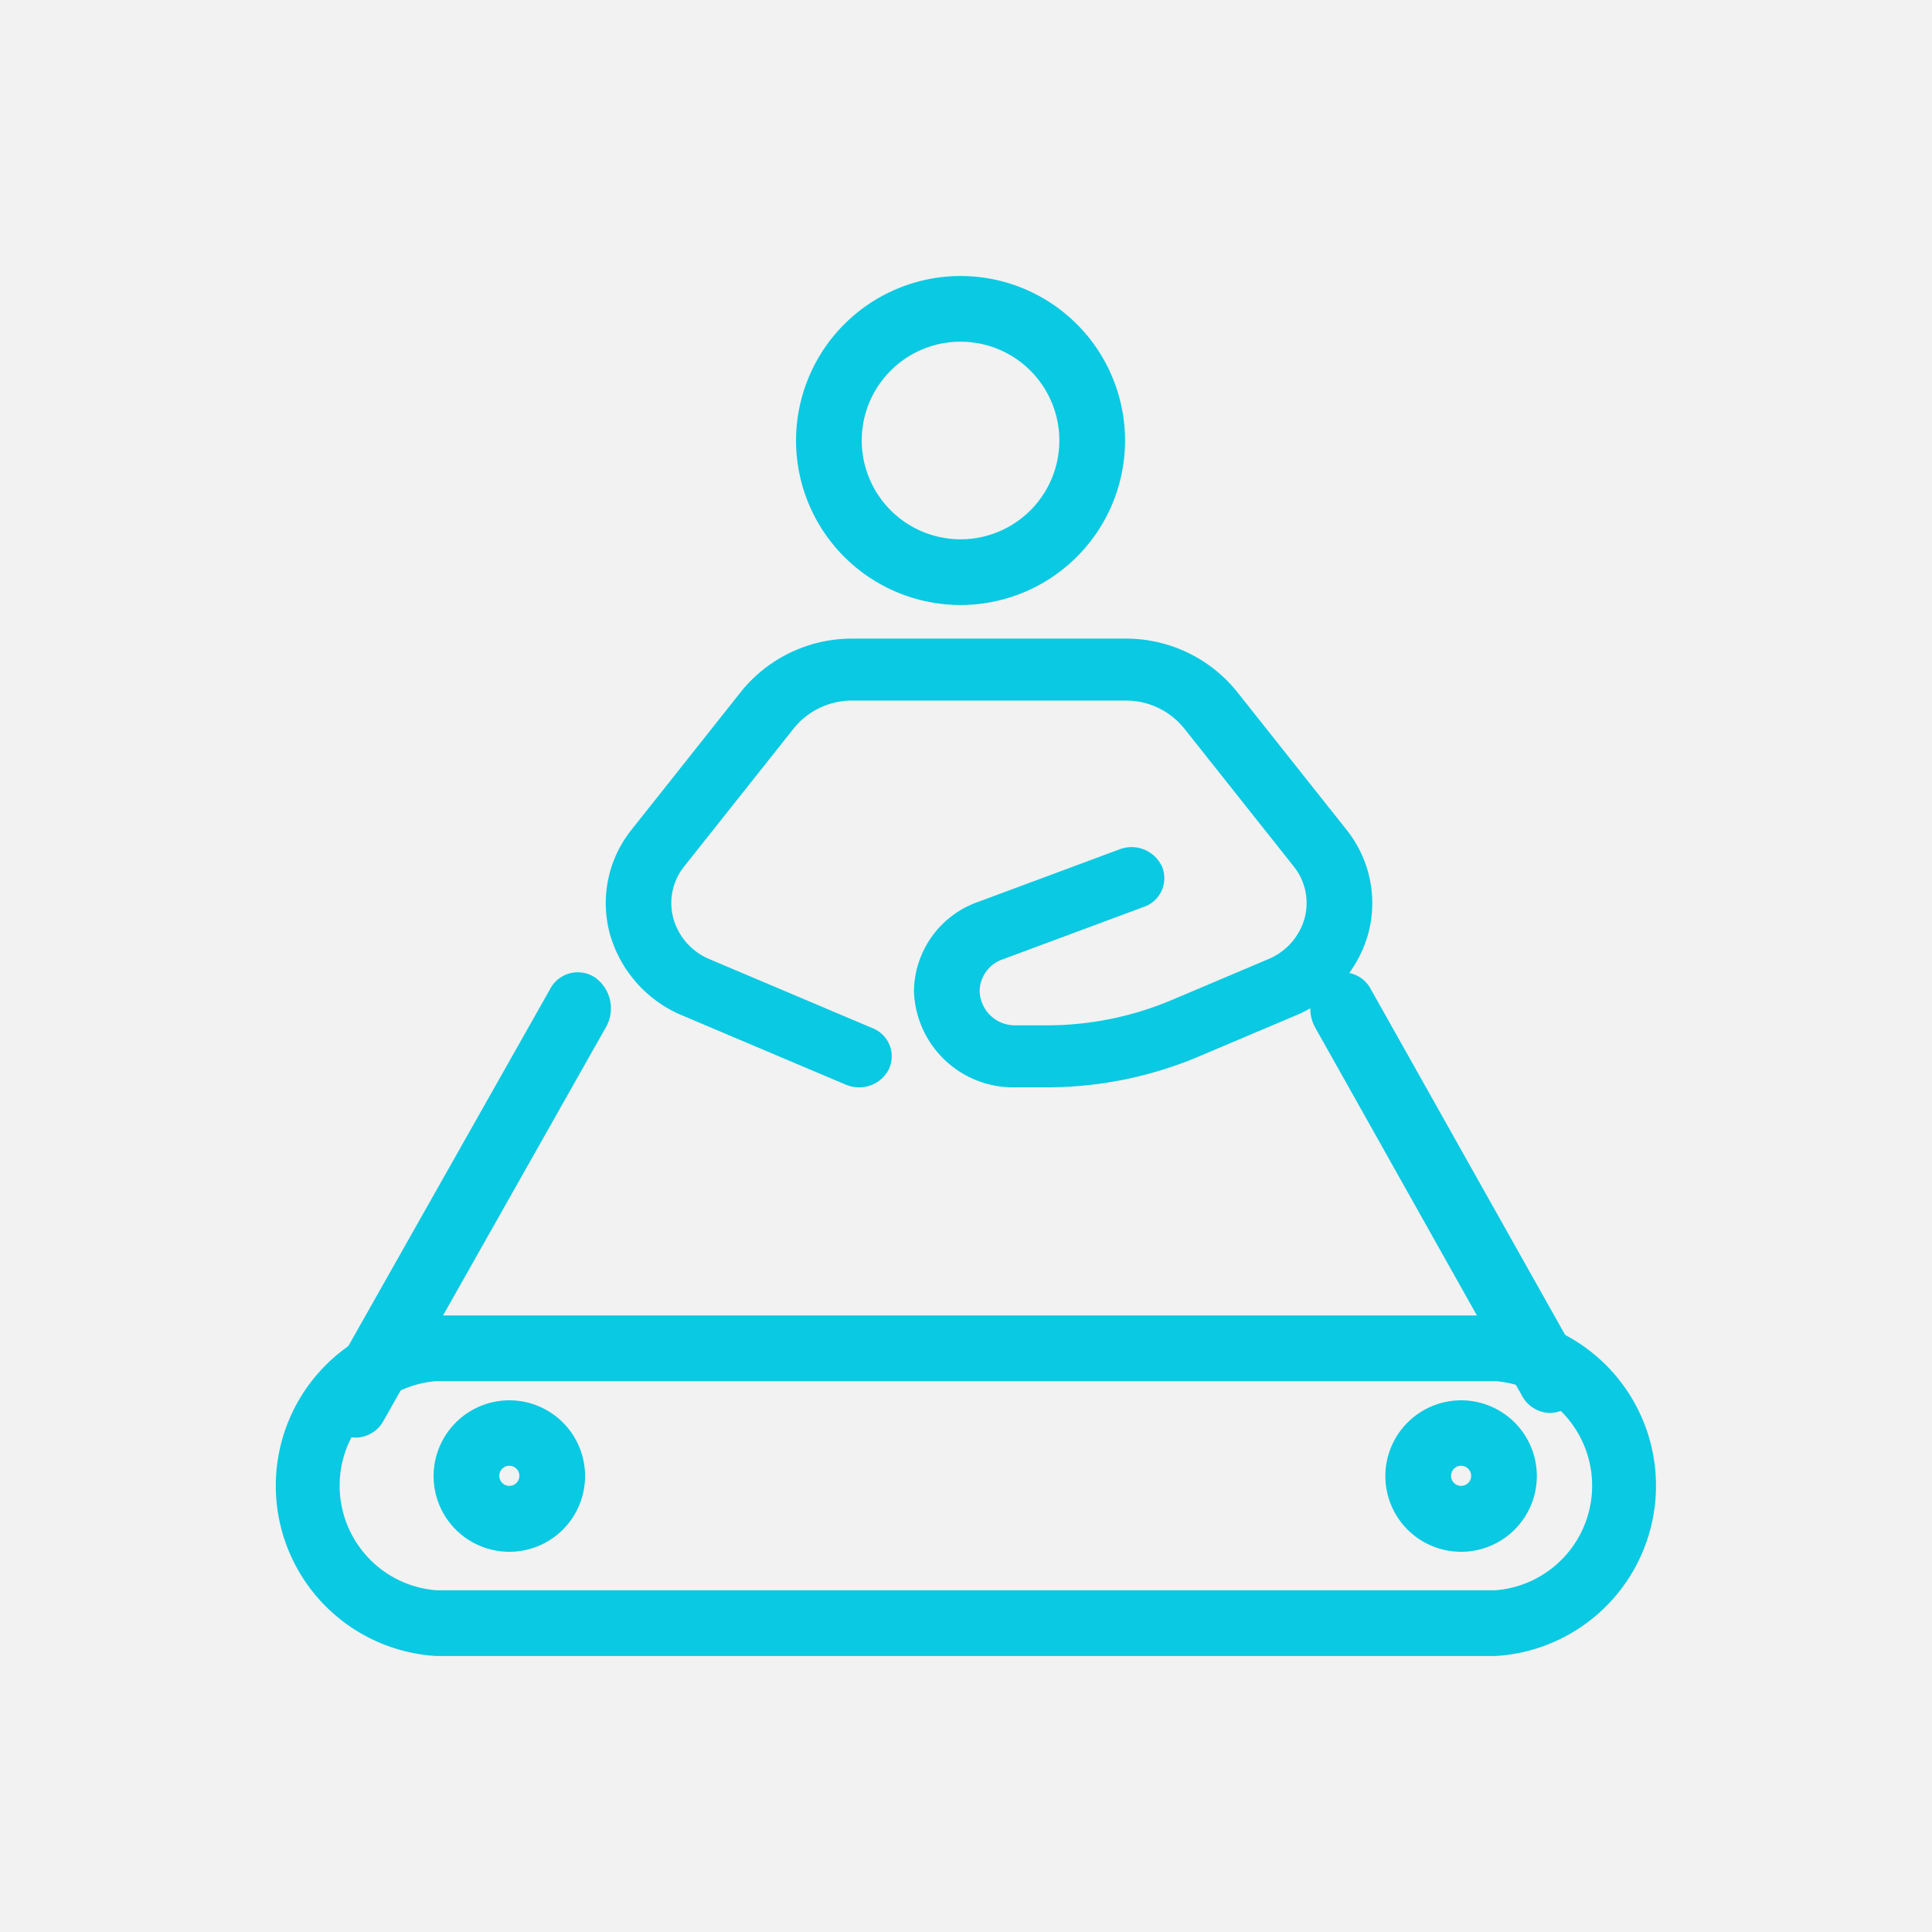 <svg xmlns="http://www.w3.org/2000/svg" width="35" height="35" viewBox="0 0 35 35"><g transform="translate(-14298 431)"><rect width="35" height="35" transform="translate(14298 -431)" fill="#f2f2f2"/><g transform="translate(28214.75 366.75)"><g transform="translate(-13911.75 -773.919)"><path d="M24.4,143.105H5.208a3.09,3.09,0,0,1,0-6.169H24.4a3.09,3.09,0,0,1,0,6.169ZM5.208,138.126a1.9,1.9,0,0,0,0,3.788H24.4a1.9,1.9,0,0,0,0-3.788Z" transform="translate(-2.306 -136.936)" fill="#0ac9e2"/><path d="M.622-.75A1.372,1.372,0,1,1-.75.622,1.374,1.374,0,0,1,.622-.75ZM.622.8A.182.182,0,1,0,.44.622.182.182,0,0,0,.622.8Z" transform="translate(3.605 2.287)" fill="#0ac9e2"/><path d="M.622-.75A1.372,1.372,0,1,1-.75.622,1.374,1.374,0,0,1,.622-.75ZM.622.8A.182.182,0,1,0,.44.622.182.182,0,0,0,.622.8Z" transform="translate(20.847 2.287)" fill="#0ac9e2"/></g><g transform="translate(-13910.901 -792.75)"><path d="M74.416,2.305a2.98,2.98,0,1,1-2.98,2.98A2.984,2.984,0,0,1,74.416,2.305Zm0,4.77a1.79,1.79,0,1,0-1.79-1.79A1.792,1.792,0,0,0,74.416,7.075Z" transform="translate(-62.864 -2.305)" fill="#0ac9e2"/><path d="M49.189,58.463a.624.624,0,0,1-.243-.049L46,57.167a2.269,2.269,0,0,1-1.326-1.481,2.128,2.128,0,0,1,.4-1.9l1.983-2.5a2.58,2.58,0,0,1,2.015-.952h4.939a2.58,2.58,0,0,1,2.015.952l1.984,2.5a2.128,2.128,0,0,1,.4,1.9,2.269,2.269,0,0,1-1.326,1.481l-1.738.736a7.07,7.07,0,0,1-2.772.56h-.545a1.8,1.8,0,0,1-1.847-1.742,1.737,1.737,0,0,1,1.17-1.62l2.554-.949a.607.607,0,0,1,.772.316.551.551,0,0,1-.336.728l-2.554.949a.617.617,0,0,0-.416.576.64.64,0,0,0,.657.619h.545a5.826,5.826,0,0,0,2.284-.461l1.738-.736a1.132,1.132,0,0,0,.662-.739,1.061,1.061,0,0,0-.2-.948l-1.984-2.5a1.359,1.359,0,0,0-1.061-.5H49.069a1.358,1.358,0,0,0-1.061.5l-1.984,2.5a1.061,1.061,0,0,0-.2.949,1.132,1.132,0,0,0,.661.739l2.944,1.246a.549.549,0,0,1,.3.742A.6.6,0,0,1,49.189,58.463Z" transform="translate(-39.474 -43.765)" fill="#0ac9e2"/><path d="M-.155,7.682a.555.555,0,0,1-.313-.1.689.689,0,0,1-.193-.9L3.365-.441a.566.566,0,0,1,.819-.211.689.689,0,0,1,.193.9L.351,7.373A.585.585,0,0,1-.155,7.682Z" transform="translate(0.75 13.362)" fill="#0ac9e2"/><path d="M3.594,7.234a.585.585,0,0,1-.507-.311L-.661.25a.7.7,0,0,1,.193-.9.564.564,0,0,1,.819.213L4.1,6.233a.7.7,0,0,1-.193.9A.553.553,0,0,1,3.594,7.234Z" transform="translate(18.637 13.363)" fill="#0ac9e2"/></g></g></g></svg>
